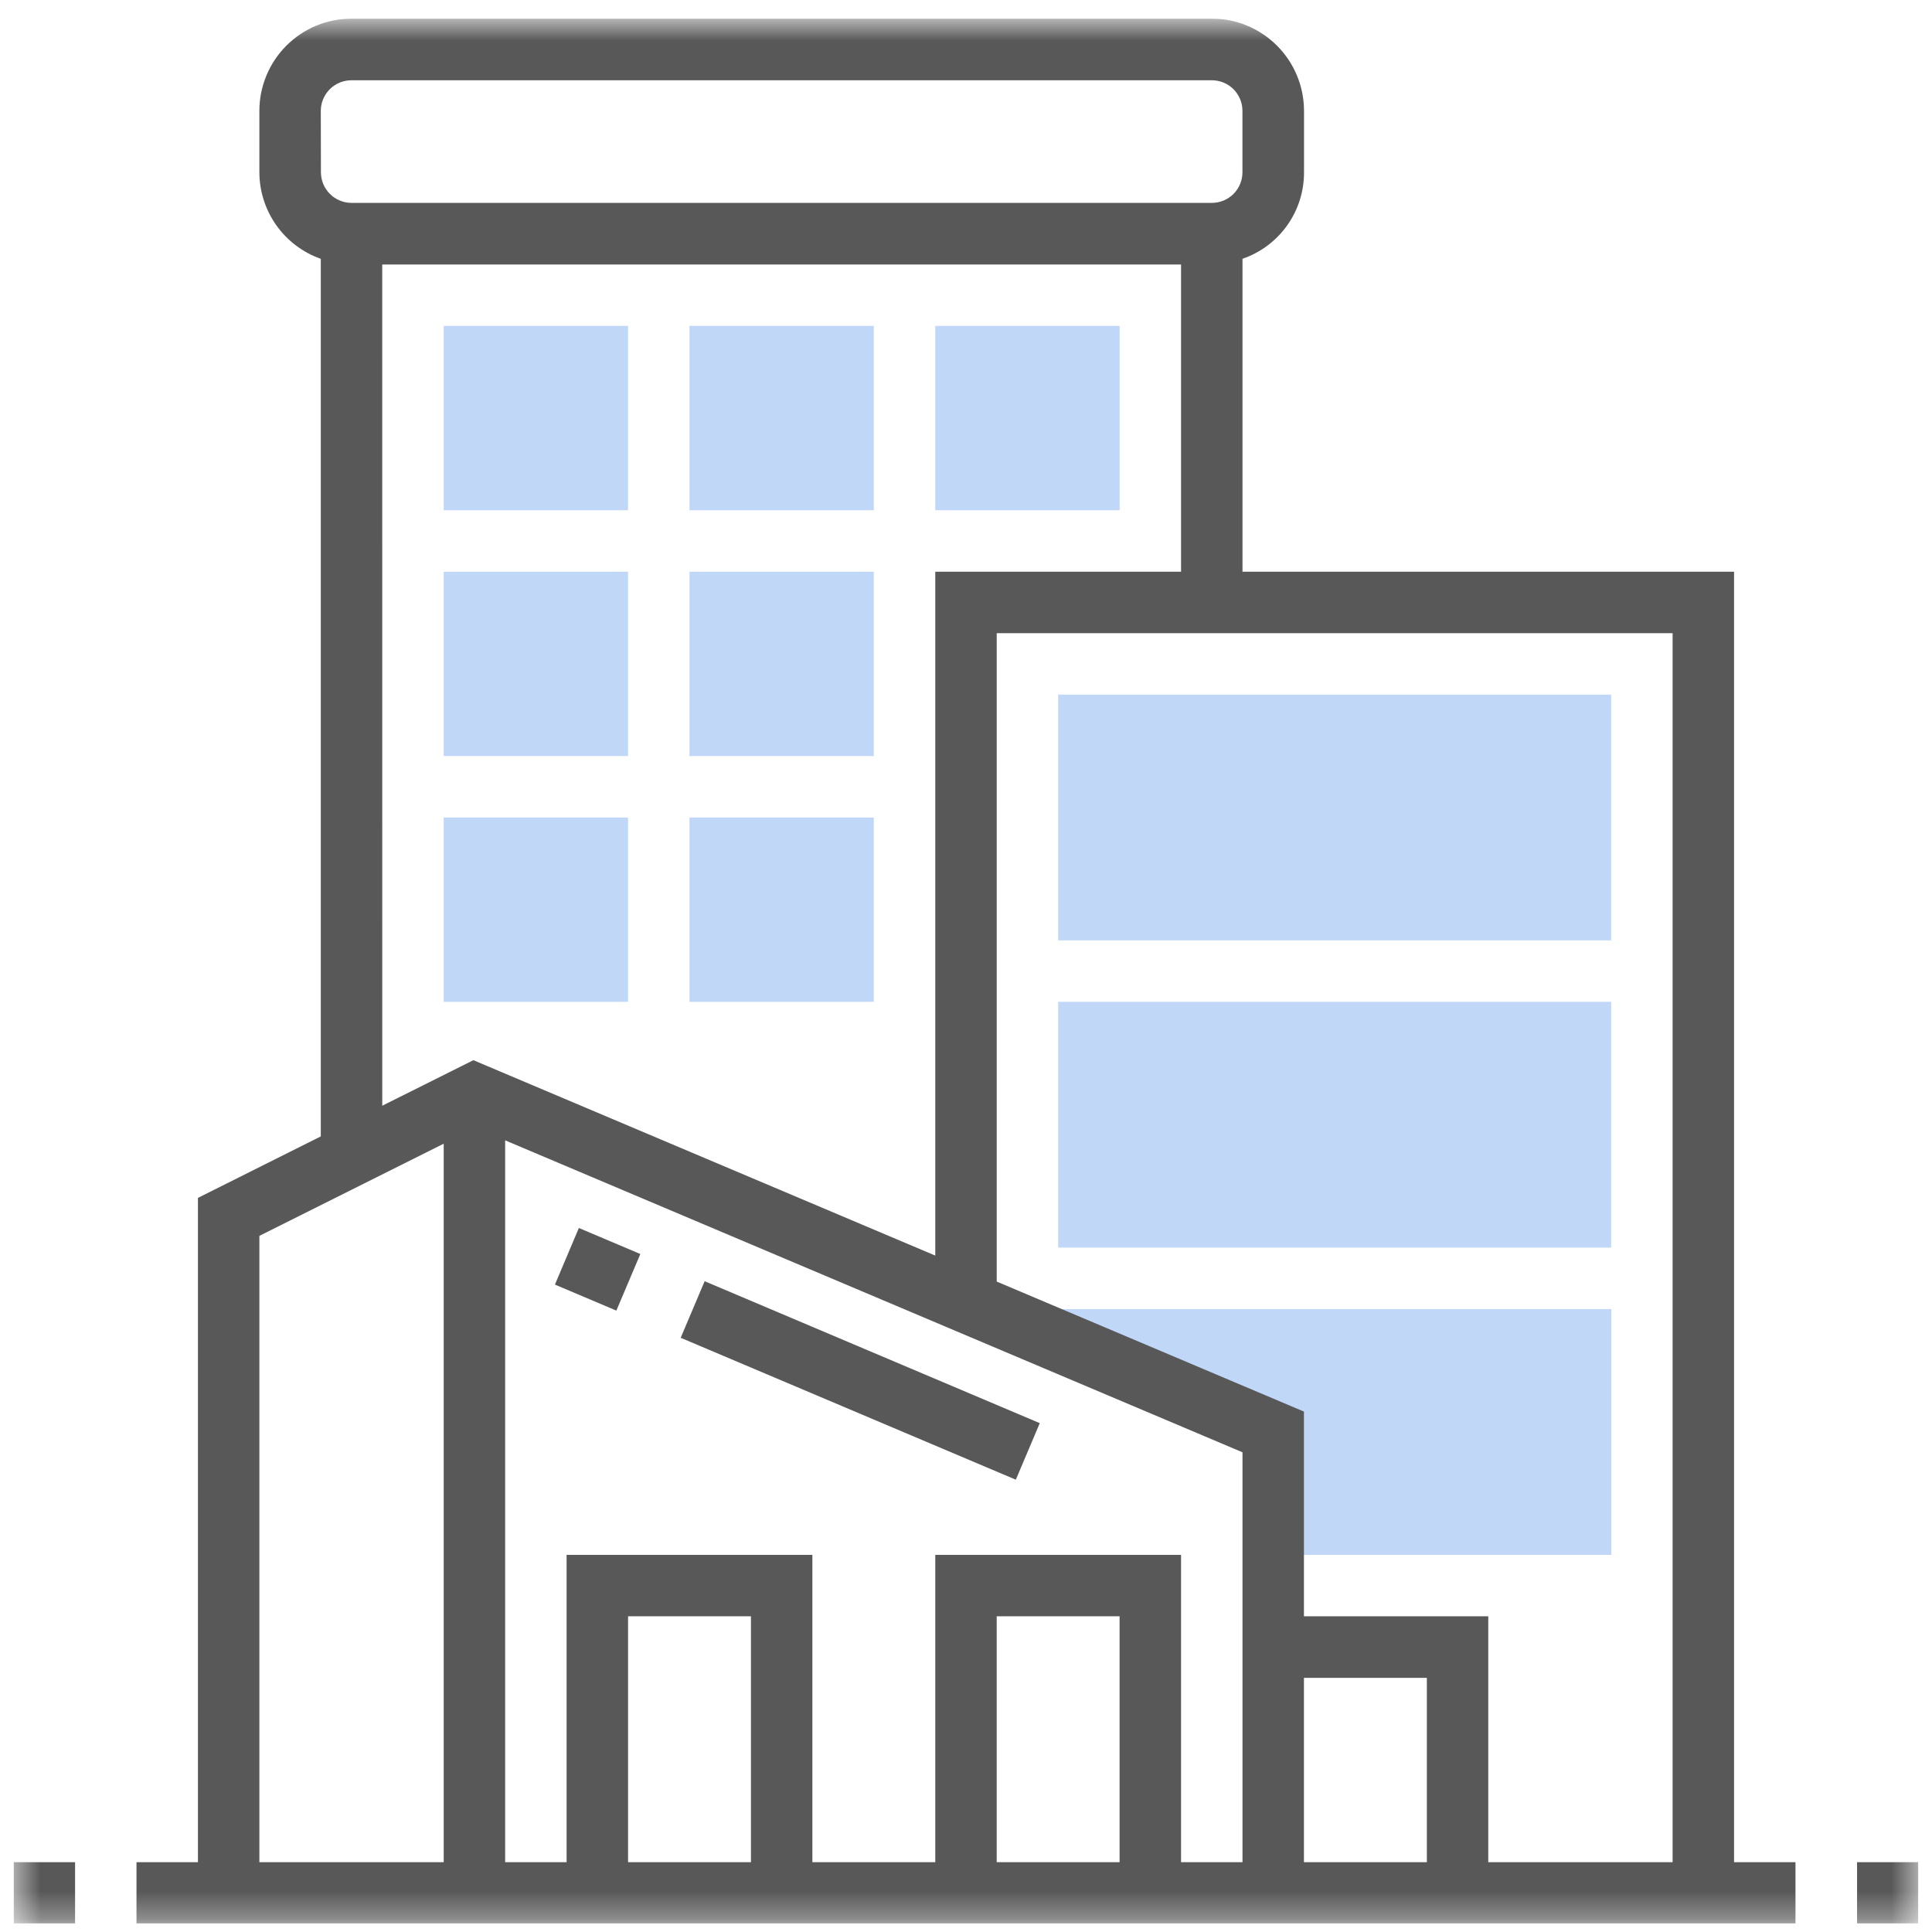 <svg width="71" height="71" viewBox="0 0 71 71" fill="none" xmlns="http://www.w3.org/2000/svg">
<g clip-path="url(#clip0_62_6665)">
<mask id="mask0_62_6665" style="mask-type:luminance" maskUnits="userSpaceOnUse" x="0" y="0" width="71" height="71">
<path d="M70.5 0.687H0.5V70.686H70.5V0.687Z" fill="white"/>
</mask>
<g mask="url(#mask0_62_6665)">
<path d="M16.306 21.01H23.079V27.784H16.306V21.01Z" fill="#C1D7F8"/>
<path d="M16.306 11.977H23.079V18.751H16.306V11.977Z" fill="#C1D7F8"/>
<path d="M25.338 21.01H32.112V27.784H25.338V21.01Z" fill="#C1D7F8"/>
<path d="M25.338 11.977H32.112V18.751H25.338V11.977Z" fill="#C1D7F8"/>
<path d="M34.371 11.977H41.145V18.751H34.371V11.977Z" fill="#C1D7F8"/>
<path d="M16.306 30.043H23.079V36.817H16.306V30.043Z" fill="#C1D7F8"/>
<path d="M25.338 30.043H32.112V36.817H25.338V30.043Z" fill="#C1D7F8"/>
<path d="M59.209 34.559H38.887V25.526H59.209V34.559Z" fill="#C1D7F8"/>
<path d="M59.209 45.849H38.887V36.816H59.209V45.849Z" fill="#C1D7F8"/>
<path d="M36.121 48.107L46.796 52.624V57.14H59.215V48.107H36.121Z" fill="#C1D7F8"/>
<path d="M68.246 68.434H70.496V70.684H68.246V68.434Z" fill="#585858"/>
<path d="M0.496 68.434H2.759V70.684H0.496V68.434Z" fill="#585858"/>
<path d="M63.726 21.01H45.661V9.51C46.324 9.283 46.898 8.853 47.304 8.282C47.71 7.71 47.926 7.026 47.922 6.325V4.072C47.921 3.174 47.564 2.313 46.929 1.678C46.294 1.042 45.433 0.685 44.534 0.684H12.919C12.021 0.685 11.16 1.042 10.525 1.677C9.89 2.312 9.533 3.173 9.532 4.071V6.332C9.534 7.031 9.752 7.711 10.156 8.28C10.56 8.85 11.131 9.28 11.789 9.512V41.762L7.274 44.022V68.434H5.016V70.684H65.983V68.434H63.726V21.01ZM61.467 68.434H54.693V59.397H47.919V51.875L36.629 47.097V23.269H61.467V68.434ZM41.144 68.434H36.628V59.397H41.144V68.434ZM34.371 57.14V68.434H29.854V57.14H20.822V68.434H18.564V41.907L45.661 53.371V68.434H43.403V57.14H34.371ZM27.597 68.434H23.081V59.397H27.597V68.434ZM47.919 61.66H52.436V68.434H47.919V61.66ZM11.789 4.075C11.789 3.776 11.908 3.49 12.119 3.279C12.33 3.068 12.616 2.95 12.914 2.95H44.534C44.833 2.95 45.119 3.068 45.33 3.279C45.541 3.49 45.659 3.776 45.659 4.075V6.331C45.659 6.629 45.541 6.916 45.33 7.127C45.119 7.338 44.833 7.456 44.534 7.456H12.919C12.772 7.456 12.625 7.427 12.489 7.37C12.352 7.314 12.228 7.231 12.124 7.127C12.019 7.022 11.937 6.898 11.88 6.762C11.823 6.625 11.794 6.479 11.794 6.331L11.789 4.075ZM14.047 9.72H43.403V21.01H34.371V46.142L17.396 38.961L14.048 40.635L14.047 9.72ZM9.532 45.417L16.306 42.03V68.434H9.532V45.417Z" fill="#585858"/>
<path d="M20.393 47.208L21.273 45.128L23.532 46.084L22.651 48.164L20.393 47.208Z" fill="#585858"/>
<path d="M25.015 49.163L25.895 47.084L38.211 52.3L37.331 54.378L25.015 49.163Z" fill="#585858"/>
</g>
</g>
<defs>
<clipPath id="clip0_62_6665">
<rect width="70" height="70" fill="white" transform="translate(0.5 0.687)"/>
</clipPath>
</defs>
</svg>

